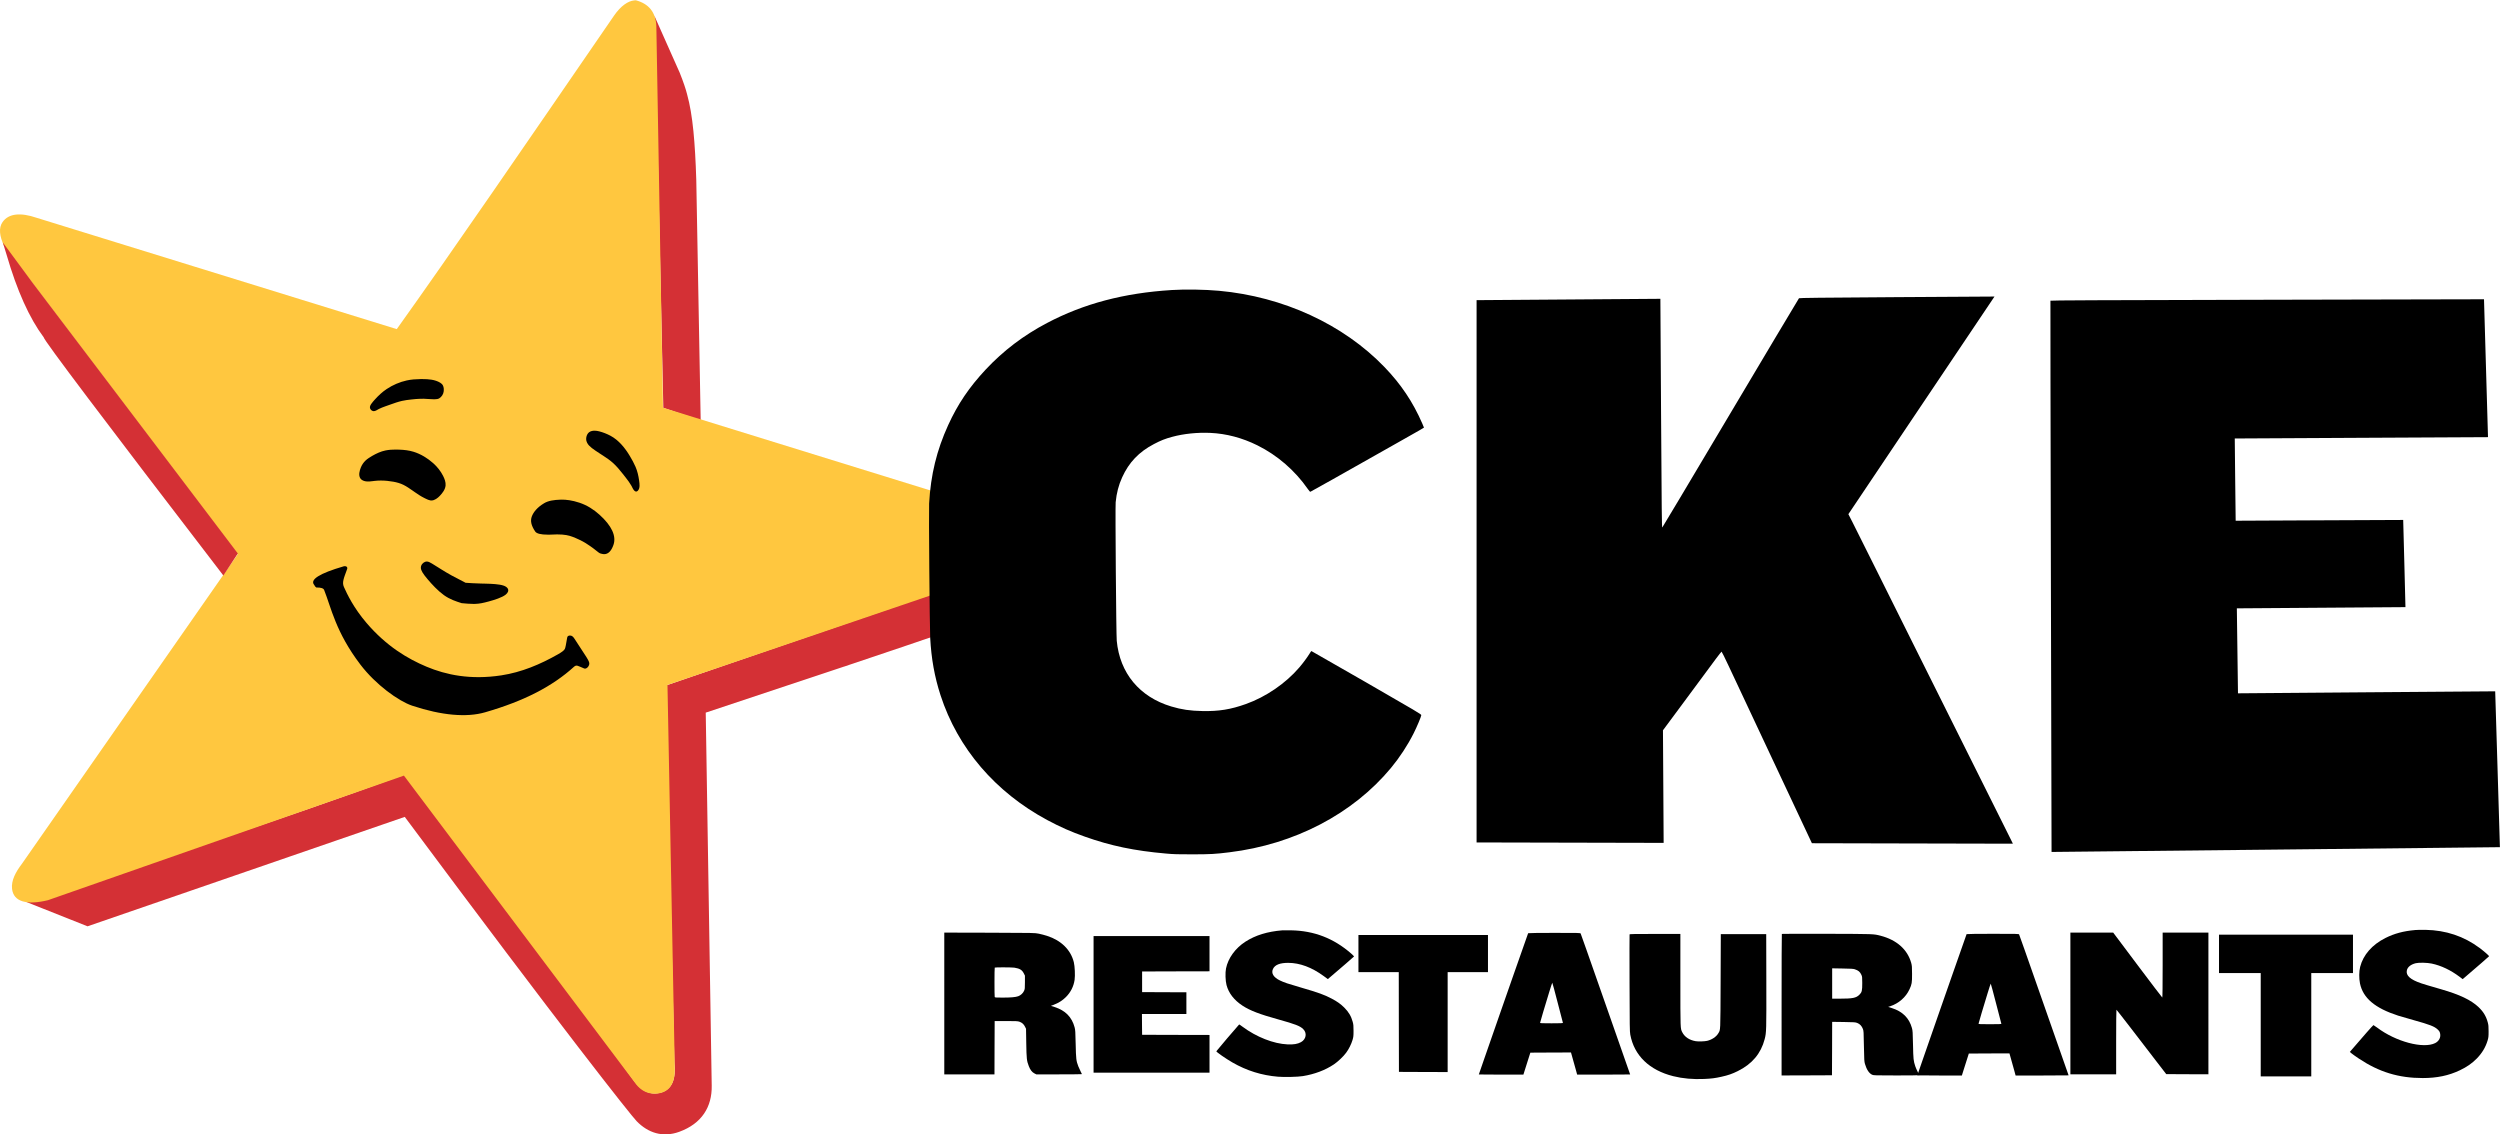 <?xml version="1.0" encoding="UTF-8" standalone="no"?>
<svg
   xmlns:dc="http://purl.org/dc/elements/1.1/"
   xmlns:cc="http://creativecommons.org/ns#"
   xmlns:rdf="http://www.w3.org/1999/02/22-rdf-syntax-ns#"
   xmlns:svg="http://www.w3.org/2000/svg"
   xmlns="http://www.w3.org/2000/svg"
   viewBox="0 0 4584.192 2080.073"
   height="2080.073"
   width="4584.192"
   xml:space="preserve"
   id="svg2"
   version="1.1"><defs
     id="defs6" /><g
     transform="matrix(1.333,0,0,-1.333,-0.563,2080.84)"
     id="g10"><g
       transform="scale(0.1)"
       id="g12"><path
         id="path14"
         style="fill:#d43035;fill-opacity:1;fill-rule:nonzero;stroke:none"
         d="m 14406.4,8137.97 -49.8,-80.24 c -42.7,-77.65 -109.9,-131.48 -201.7,-161.48 L 9162.54,6179.8 9281.21,998.16 c 25.55,-231.711 -34.14,-373 -181.41,-416.48 -145,-42.809 -270.07,15.859 -377.57,165.23 C 8145.62,1548.2 7094.26,2950.47 5572.46,4957.15 3829.34,4315.86 2078.05,3751.05 366.051,3202.73 L 1208.48,2867.89 5572.23,4373.05 C 7732.54,1468.52 8682.7,268.051 8762.97,186.051 8918.67,26.949 9120,-41.68 9347.85,40.98 9658.4,153.672 9799.45,384.57 9794.69,674.609 L 9712.3,5807.27 c 3009.1,995.89 4523,1516.95 4541.6,1563.24 96.4,50.23 142.1,95.23 137.1,135.11 20.8,85.43 25.9,296.26 15.4,632.35 M 9107.66,544.883 v -0.043 l -6.76,-1.52 -6.8,-1.558 v -0.043 c 4.53,1.051 9.06,2.152 13.56,3.164 v -0.043 z" /><path
         id="path16"
         style="fill:#d43035;fill-opacity:1;fill-rule:nonzero;stroke:none"
         d="m 9006.13,15392.5 4.38,-138.4 c 5.19,-148.1 15.15,-547.6 29.92,-1198.4 10.94,-475.2 40.43,-1827.1 88.55,-4055.7 l 513.87,-174.65 -60.55,3308.45 c -8.12,265.6 -21.17,488.8 -39.18,669.7 -19.8,201.3 -48.63,370.1 -86.48,506.5 -17.77,73.2 -51.8,173 -102.03,299.3 z" /><path
         id="path18"
         style="fill:#ffc73f;fill-opacity:1;fill-rule:nonzero;stroke:none"
         d="m 8750.98,15606.3 -23.56,-1.7 c -81.91,-8.2 -182.22,-72.4 -276.99,-210.3 -1248.63,-1817 -2236.56,-3259.7 -2988.4,-4311.5 L 508.711,12614 c -219.609,75 -385.039,62.1 -469.609,-59 -56.25,-80.6 -40.473,-194 18.789,-322.9 L 3273.12,7984.18 306.02,3728.09 C 219.961,3614.84 157.109,3499.34 169.922,3383.44 189.648,3205.43 371.328,3156.02 663.09,3226.91 L 5560.43,4940.98 8755.08,693.633 c 64.53,-81.293 150.66,-131.051 262.65,-128.043 187.39,5.031 278.32,133.789 268.64,364.762 L 9186.05,6188.16 14177.4,7887.03 c 146.5,43.2 232.8,133.79 226.5,271.56 -6.6,144.34 -82,233.29 -194,269.46 L 9123.98,10002 l -91.09,5249.9 c -8.24,188.3 -102.19,306.4 -281.91,354.4 z" /><path
         id="path20"
         style="fill:#d43035;fill-opacity:1;fill-rule:nonzero;stroke:none"
         d="m 43.121,12274.5 51.801,-168.7 c 142.969,-492.7 313.199,-871.4 510.668,-1136 -1.57,-35.4 822.18,-1127.46 2471.21,-3276.17 l 199.06,302.85 -2821.68,3721.32 z" /><path
         id="path22"
         style="fill:#000000;fill-opacity:1;fill-rule:nonzero;stroke:none"
         d="m 4733.28,7820.43 v -0.2 c -335.66,-97.93 -471.05,-183.71 -406.17,-257.14 6.33,-14.77 15.74,-26.25 28.16,-34.46 67.11,0.78 98.79,-11.83 107.78,-34.22 96.87,-242.14 158.4,-579.1 498.59,-1025.97 211.09,-277.23 526.06,-503.67 712.93,-565.78 406.17,-134.96 748.98,-163.99 1001.64,-91.14 545.08,157.23 929.1,359.69 1221.8,624.69 37.93,34.41 51.25,14.77 142.81,-21.91 25.9,-10.39 64.26,22.15 69.53,62.38 5.27,40.27 -43.08,97.3 -204.33,348.2 -18.52,28.95 -36.53,43.99 -62.86,42.93 -17.07,-0.66 -33.12,-7.5 -36.4,-26.64 -18.95,-109.45 -23.6,-136.13 -32.42,-156.72 -8.83,-20.58 -42.27,-45.19 -95.79,-75.5 -243.75,-138.4 -500.97,-246.68 -777.69,-288.95 -425.86,-64.92 -761.41,6.8 -1028.98,118.98 -260.59,109.3 -551.96,281.96 -825.67,601.64 -177.97,207.9 -267.3,397.04 -310.9,494.77 -28.28,63.32 -3.24,117.19 44.03,246.8 9.53,26.21 -10.51,44.65 -46.06,38.24 z" /><path
         id="path24"
         style="fill:#000000;fill-opacity:1;fill-rule:nonzero;stroke:none"
         d="m 5875.23,7886.09 c -6.36,0 -12.77,-0.97 -19.29,-2.97 -29.38,-9.17 -62.82,-41.01 -62.46,-82.22 0.35,-40.59 33.94,-88.67 91.79,-157.31 58.28,-69.21 143.09,-161.25 225.86,-220.19 82.89,-59.06 163.48,-84.69 243.32,-110.08 l 0.55,-0.16 0.55,-0.04 c 55.78,-5.15 111.91,-10.31 163.04,-10.31 7.82,0 15.51,0.16 23.09,0.39 h 0.04 c 57.3,2 106.87,11.92 184.8,33.17 77.43,21.13 185.04,54.02 235.59,95.54 15.43,12.66 25.94,26.41 30.74,40.36 11.68,33.94 -10.74,65 -61.95,82.57 -59.26,20.36 -161.02,24.65 -248.95,26.88 -10.47,0.23 -21.09,0.51 -31.09,0.7 -9.69,0.24 -18.91,0.47 -27.97,0.67 -97.03,2.42 -155.55,6.56 -213.91,10.7 l -0.07,-0.04 c -67.31,34.49 -134.5,68.83 -190.39,99.57 -56.1,30.86 -100.86,58.05 -145.98,86.21 -14.22,8.91 -28.48,17.77 -42.42,26.6 v -0.04 c -30.28,19.07 -59.18,37.19 -83.09,51.57 -26.99,16.13 -49.06,28.43 -71.8,28.43 z" /><path
         id="path26"
         style="fill:#000000;fill-opacity:1;fill-rule:nonzero;stroke:none"
         d="m 7734.53,8737.34 c -8.08,0 -15.55,-0.15 -22.38,-0.43 -87.38,-3.51 -164.06,-13.63 -223.52,-49.37 -96.56,-58.05 -146.01,-122.77 -168.24,-180.27 -23.67,-61.41 -9.1,-126.88 46.25,-208.56 19.1,-28.24 75.74,-43.28 173.56,-43.28 7.38,0 15,0.12 22.85,0.23 l -0.04,-0.04 12.19,0.2 0.11,-0.16 0.16,0.16 c 34.76,2.23 65.47,3.16 92.89,3.16 106.29,0 162.77,-14.88 209.26,-32.14 51.56,-19.22 135.66,-57.5 182.26,-87.31 85.04,-54.37 126.45,-87.07 178.48,-129.06 17.81,-14.38 41.56,-19.18 61.6,-22.15 5.43,-0.78 10.74,-1.21 15.98,-1.21 55.19,0 98.51,44.77 127.3,128.16 41.45,119.96 -23.24,262.31 -193.28,415.35 -78.4,70.55 -168.79,128.87 -273.59,163.99 -104.38,35 -187.23,42.73 -241.84,42.73 z" /><path
         id="path28"
         style="fill:#000000;fill-opacity:1;fill-rule:nonzero;stroke:none"
         d="m 5446.72,9425.98 v -0.04 c -46.92,0.04 -94.06,-2.97 -140.04,-12.27 -64.45,-13.12 -125.51,-41.79 -181.99,-74.37 -31.84,-18.44 -64.38,-38.05 -91.57,-63.83 -27.77,-26.41 -50.42,-59.38 -64.76,-94.88 -18.16,-44.97 -35.55,-107.54 -7.23,-150.82 12.35,-18.83 34.42,-30.51 54.96,-36.37 7.89,-2.27 23.68,-5.24 23.87,-5.28 v -0.03 l 34.49,-1.29 c -12.85,0.04 -27.97,0.86 -32.46,1.09 h -0.08 l 32.54,-1.09 0.35,-0.04 c 4.07,0.04 7.93,0.12 11.18,0.31 17.42,1.21 34.64,3.4 51.75,5.47 7.54,1.01 15.08,1.91 22.62,2.77 27.5,3.13 55.24,4.57 83.05,4.57 57.38,0 115.04,-6.13 171.48,-16.05 48.01,-8.52 95.78,-21.8 139.18,-43.36 43.91,-21.88 84.53,-50.2 125.28,-78.44 l 3.28,-2.34 15.62,-10.86 h -0.04 c 5,-3.52 10.35,-7.23 15.35,-10.71 40.59,-28.24 82,-56.09 126.72,-77.85 4.07,-1.99 8.25,-4.02 12.35,-6.09 4.14,-2.07 8.28,-4.14 12.54,-6.17 18.36,-8.95 37.54,-17.39 58.12,-21.21 5.04,-0.98 10.12,-1.37 15.2,-1.37 43.82,0 86.95,33.36 115.93,64.02 36.57,38.6 74.26,87.27 79.22,142.03 4.26,46.64 -14.33,93.75 -35.04,134.18 -33,64.46 -79.41,123.13 -133.36,171.33 -78.12,69.92 -171.68,127.62 -272.11,158.75 -63.12,19.61 -129.92,26.76 -195.54,29.22 l -0.04,-0.04 c -16.88,0.7 -33.83,1.06 -50.82,1.06 v -0.04 z" /><path
         id="path30"
         style="fill:#000000;fill-opacity:1;fill-rule:nonzero;stroke:none"
         d="m 8182.03,9685.55 c -26.33,0 -52.58,-5.39 -73.24,-20.9 -34.38,-25.7 -48.48,-80.7 -37.5,-121.45 4.41,-16.44 12.66,-31.87 22.58,-45.39 4.14,-5.66 13.12,-16.01 13.12,-16.01 l 0.2,-0.24 0.15,-0.15 c 0.08,-0.08 24.81,-23.75 38.4,-34.46 31.8,-24.88 65.78,-46.95 99.46,-68.86 4.57,-2.97 9.25,-6.02 13.82,-8.99 7.39,-4.8 14.85,-9.65 22.23,-14.45 7.5,-4.81 14.8,-9.57 22.27,-14.42 45.35,-29.61 89.96,-59.84 129.92,-95.54 51.56,-46.06 96.25,-99.61 139.06,-154.34 6.41,-8.16 12.85,-16.37 19.3,-24.49 6.48,-8.16 12.89,-16.33 19.29,-24.49 27.89,-35.63 54.85,-71.72 77.15,-110.55 4.03,-6.99 7.66,-14.41 11.41,-21.99 3.71,-7.58 7.54,-15.28 11.8,-22.7 6.01,-10.47 13,-20.51 22.26,-28.83 5.35,-4.84 13.01,-8.94 21.09,-8.94 10.24,0 19.54,6.68 25.32,13.36 30.5,35.16 22.3,90.9 16.17,134.49 -0.35,2.66 -0.7,5.16 -1.06,7.74 -8.67,62.96 -23.28,126.17 -48.51,184.8 -21.92,51.09 -49.38,99.61 -77.54,147.11 -65.86,111.17 -154.1,220.35 -269.18,281.09 -48.24,25.47 -99.73,45.78 -152.54,59.46 -20.23,5.23 -43.05,9.14 -65.43,9.14 z" /><path
         id="path32"
         style="fill:#000000;fill-opacity:1;fill-rule:nonzero;stroke:none"
         d="m 5815.39,10395.6 c -9.37,0 -18.71,-0.1 -27.93,-0.2 -62.73,-0.8 -126.25,-5 -187.85,-18.6 -97.58,-21.4 -192.27,-62.5 -275.43,-117.7 -60,-39.9 -113.48,-89.8 -161.56,-143 -17.39,-19.3 -35.08,-39 -50.2,-60.6 v 0 c -10.94,-15.7 -23.87,-38 -18.55,-59.29 5.08,-20.35 25.9,-40 47.34,-41.64 v -0.04 c 1.37,-0.08 2.7,-0.15 4.02,-0.15 11.76,0 22.74,3.9 32.93,8.9 6.76,3.32 13.36,7.23 19.73,10.98 6.37,3.79 12.46,7.38 18.59,10.39 27.93,13.71 57.04,25.05 86.61,35.65 11.83,4.2 23.67,8.3 35.54,12.5 11.84,4.2 23.79,8.3 35.63,12.6 52.97,19 105.97,37.8 160.54,50.2 41.06,9.3 83.05,14.3 125.28,19.1 l 16.8,1.8 v 0 c 33.43,3.9 67.03,6.5 100.66,7.7 15.58,0.5 46.41,0.8 48.24,0.8 h 0.04 c 0.74,0 8.4,0 12.27,-0.1 16.95,-0.4 33.94,-1.7 51.01,-3 26.49,-2.1 53.17,-4 79.92,-4 6.18,0 12.39,0.2 18.56,0.4 19.22,0.6 41.8,1.7 59.69,12.9 30.46,19 54.25,54 59.61,89.5 4.21,28.1 3.82,59.9 -9.15,86.2 -8.08,16.6 -22.85,29.6 -37.96,38.8 -71.41,43.6 -160.9,49.9 -244.38,49.9 z" /><g
         transform="scale(1.143)"
         id="g34"><path
           id="path36"
           style="fill:#000000;fill-opacity:1;fill-rule:nonzero;stroke:none"
           d="m 15436.2,2460.65 c -179.1,-14.52 -322.5,-58.51 -444.3,-136.8 -121.4,-78.3 -208,-197.95 -233.1,-322.01 -10.6,-50.13 -7.1,-150.43 6.1,-199.68 26,-98.09 91.5,-182.08 193.1,-248.52 91.1,-59.36 206.3,-103.34 434.2,-166.26 199.2,-55.4 257.3,-77.85 294.7,-114.35 49.7,-47.96 36.9,-124.03 -26.4,-158.34 -40.5,-22 -88.4,-29.94 -160.6,-26.82 -168.9,7.44 -374.7,88.37 -542.3,212.88 -21.1,15.81 -39.2,28.16 -40.5,27.26 -18.9,-18.93 -274.9,-319.77 -274.9,-322.85 0.4,-10.118 114.4,-88.858 193.5,-134.615 172,-98.975 352.8,-155.255 548.5,-171.529 78.8,-6.589 238,-2.625 298.3,7.044 140.3,22.422 270.5,71.258 374.3,141.177 49.2,33.014 114.3,95.007 147.7,140.324 32.2,43.099 61.2,101.599 77,153.959 10.6,36.06 11.9,46.17 11.9,109.94 0,59.4 -1.3,76.11 -9.7,106.91 -18.5,69.06 -49.2,120.49 -103.8,174.6 -41.3,40.9 -84,71.28 -148.2,105.11 -87.1,46.21 -163.2,73.93 -365.5,132.43 -165.4,47.96 -207.2,62 -258.2,86.64 -77.4,36.94 -107.8,86.67 -84.5,137.69 22.9,50.58 83.6,74.75 185.2,74.33 139.4,-0.89 281.5,-53.69 424.9,-158.37 l 50.6,-36.94 38.3,32.53 c 116.1,98.12 275.8,237.11 277.1,239.75 0.4,2.18 -15.4,18.04 -35.2,35.64 -209.8,182.97 -445.6,274.02 -722.7,278.87 -45.7,0.86 -93.2,0.86 -105.5,0 z" /></g><g
         transform="scale(2.101)"
         id="g38"><path
           id="path40"
           style="fill:#000000;fill-opacity:1;fill-rule:nonzero;stroke:none"
           d="m 15815.1,1340.57 c -75.9,-6.52 -136.3,-22.71 -194.5,-51.93 -87.2,-43.74 -145.9,-110.66 -165.8,-189.2 -7.5,-29.46 -7.9,-75.14 -1.2,-108.002 19.8,-96.158 97.9,-162.115 250.1,-211.393 17.4,-5.576 62.8,-18.605 101,-29.242 106.5,-29.48 137.2,-41.563 158.5,-62.102 9.9,-9.669 12.6,-14.242 15,-25.135 5.8,-25.597 -6.8,-50.242 -31.9,-63.054 -77.6,-39.126 -258.3,8.941 -380.6,101.481 -11.8,8.699 -22.4,15.947 -23.9,16.189 -2.1,0.243 -73.9,-81.418 -142.3,-161.389 l -12.1,-14.256 10.9,-9.428 c 6.1,-5.073 27.8,-20.781 48.3,-34.315 132.4,-88.184 260.5,-127.316 418.2,-127.316 93.1,0 169.9,16.175 242.6,50.733 45.9,21.747 79.5,45.19 110.5,76.583 34.7,35.525 57.7,73.465 71.2,118.154 5.8,19.816 6.6,25.374 6.6,60.394 0,32.384 -0.8,41.806 -5.4,58.48 -10.6,40.117 -29.4,71.03 -60.8,100.511 -49.3,46.379 -122.8,81.417 -245.3,116.702 -87.9,25.612 -104.1,30.205 -128.8,38.403 -72.7,24.412 -102.9,51.712 -94.7,85.792 5.1,21.49 25.9,38.16 58,46.13 20.8,5.08 75.6,3.87 104.6,-2.41 62.6,-13.29 124.2,-42.76 183.4,-87.22 l 19.3,-14.74 13.6,11.59 c 79.2,67.65 158.9,136.77 159.4,138.46 1,2.66 -33.6,32.84 -62.3,54.35 -103.2,76.59 -220.8,115.98 -354,118.39 -23.9,0.48 -54.3,0 -67.6,-1.21 z" /></g><path
         id="path42"
         style="fill:#000000;fill-opacity:1;fill-rule:nonzero;stroke:none"
         d="M 12993.8,1806.48 V 831.172 h 690.4 l 1,367.068 1.6,366.56 h 157.4 c 136.5,0 160.9,-1.52 182.7,-9.14 35.6,-12.18 60.4,-33.98 77.2,-68.51 l 14.2,-28.95 3.1,-198 c 3.5,-214.77 6.6,-243.21 35,-315.821 19.3,-50.746 45.2,-84.258 77.2,-100 l 26.4,-13.207 h 313.8 c 172.6,0 313.7,1.527 313.7,3.047 0,1.523 -7.6,17.261 -17.2,35.043 -9.2,17.258 -23.9,49.718 -32.5,71.558 -29.5,76.68 -32,99.53 -36.6,306.68 -3.5,171.09 -5.1,194.45 -14.7,231.02 -38.1,141.64 -127.4,232.03 -276.2,279.21 l -49.7,15.75 42.1,16.25 c 65,24.88 117.3,58.39 164,104.61 65.4,64.96 106.1,145.7 119.8,236.09 8.6,60.9 3,188.36 -10.7,243.71 -42.1,170.08 -174.1,300.04 -368.6,362.5 -30.9,10.16 -82.8,23.36 -114.2,29.96 -57.4,11.17 -60.9,11.17 -678.3,13.2 l -620.9,1.53 z m 965.1,492.5 c 74.7,-12.18 104.6,-30.97 129,-79.21 l 15.2,-30.47 v -91.37 c 0,-85.31 -1,-92.93 -12.2,-118.32 -14.7,-32.46 -46.2,-61.41 -80.2,-73.59 -36.6,-13.21 -101.1,-18.79 -217.8,-18.79 -88.9,0 -103.1,1.01 -105.6,8.12 -4.1,10.67 -4.1,400.59 0.5,404.65 5.1,5.08 238.6,4.06 271.1,-1.02 z" /><g
         transform="scale(1.491)"
         id="g44"><path
           id="path46"
           style="fill:#000000;fill-opacity:1;fill-rule:nonzero;stroke:none"
           d="m 15037.3,1848.74 c -1,-2.73 -1,-204.72 -0.3,-448.95 1,-399.54 1.7,-447.239 6.8,-475.489 35.8,-192.799 175.8,-328.365 396.5,-383.553 87.5,-21.804 181.9,-30.324 287.1,-25.554 66.1,3.092 98.5,7.151 156.7,20.1 63,13.968 99.5,26.573 152.3,52.806 131.1,64.707 213.2,162.48 247.3,294.297 16,60.985 16.3,79.353 15.3,538.183 l -1,430.89 h -419 l -1.7,-436.01 c -2.1,-479.943 -0.4,-443.144 -22.1,-480.278 -18.1,-30.982 -59,-58.234 -102.9,-68.457 -23.5,-5.448 -81.1,-7.152 -104.9,-3.066 -58.3,9.882 -101.9,38.838 -124,82.425 -17.7,35.088 -17.4,24.87 -17.4,482.326 v 424.76 h -233.3 c -192.1,0 -234,-0.68 -235.4,-4.43 z" /></g><g
         transform="scale(1.62)"
         id="g48"><path
           id="path50"
           style="fill:#000000;fill-opacity:1;fill-rule:nonzero;stroke:none"
           d="m 15132.9,1705.71 c -1.3,-1.25 -2.2,-272.09 -2.2,-602.19 V 503.814 l 214.1,0.624 213.8,0.963 1,226.957 0.6,226.639 98.1,-1.252 c 92.2,-1.254 98.7,-1.883 115.7,-8.465 21.6,-8.466 37,-25.081 47,-50.167 6.3,-16.615 6.9,-24.432 8.8,-146.061 2.2,-119.751 2.8,-130.117 9.1,-152.043 14.4,-48.597 35.1,-79.326 61.1,-91.243 11.9,-5.328 24.8,-5.952 206.6,-5.952 106.3,0 193.4,0.938 193.4,2.192 0,1.254 -6.3,14.109 -13.8,28.846 -7.5,15.047 -16.6,36.057 -20.4,47.344 -15.3,47.007 -16.6,58.922 -19.1,181.83 -2.2,106.579 -2.8,119.75 -9.1,142.299 -23.5,84.972 -79.6,140.755 -170.5,169.605 l -31.4,10.03 16.7,5.33 c 73.3,24.14 133.5,76.8 164.5,144.21 19.8,42.3 22,55.81 21.7,130.4 0,59.24 -1,70.53 -6.9,92.47 -31.7,115.05 -123.2,196.25 -260.8,232 -59.9,15.34 -49,15.02 -454.6,16.28 -209.7,0.63 -382.1,0.31 -383.4,-0.94 z m 618.8,-299.99 c 31.4,-10.34 44.9,-21.63 56.8,-47.66 6.5,-14.42 7.2,-20.06 7.2,-68.97 0,-66.76 -2.8,-78.68 -24.8,-100.31 -27.3,-26.97 -57,-32.9 -167.1,-32.9 h -63.6 v 257.66 l 88.7,-1.57 c 68.3,-0.92 91.8,-2.49 102.8,-6.25 z" /></g><g
         transform="scale(1.746)"
         id="g52"><path
           id="path54"
           style="fill:#000000;fill-opacity:1;fill-rule:nonzero;stroke:none"
           d="m 15496.4,1580.87 c -1.7,-2.62 -14.2,-38.68 -116.5,-331.71 -30,-85.47 -73.9,-211.64 -98,-280.55 -24.1,-68.598 -53.8,-154.378 -66.3,-190.412 -12.5,-36.058 -41.9,-120.064 -65.1,-187.235 -23.3,-66.856 -42.4,-122.1 -42.4,-122.684 0,-0.579 79,-1.163 175.5,-1.163 h 175.6 l 9.3,29.952 c 5,16.278 17.5,55.222 27.4,86.337 l 18,56.698 160.2,0.87 159.9,0.584 14.8,-52.918 c 8.1,-29.371 19.2,-68.605 24.4,-87.214 l 9.3,-34.309 h 208.8 c 114.8,0 208.7,0.584 208.7,1.163 0,1.161 -27.6,79.962 -199.2,568.661 -58.4,167.15 -125,356.13 -147.3,420.08 -22.4,63.97 -41.9,118.61 -43.4,121.52 -2.6,4.65 -15.4,4.94 -207.5,4.94 -115.5,0 -205.3,-1.16 -206.2,-2.61 z m 232.3,-545.99 c 22.1,-86.043 40.7,-158.132 41.6,-159.879 0.9,-2.903 -18,-3.78 -89.2,-3.78 -79.7,0 -90.5,0.584 -90.5,4.364 0,2.617 11.1,40.974 24.5,85.174 13.3,44.201 34.6,114.251 47.1,155.541 12.5,41 23.5,74.71 24.4,74.71 1.1,0 20,-70.35 42.1,-156.13 z" /></g><g
         transform="scale(1.864)"
         id="g56"><path
           id="path58"
           style="fill:#000000;fill-opacity:1;fill-rule:nonzero;stroke:none"
           d="M 15281.4,969.308 V 446.416 h 337.7 v 238.299 c 0,131.001 0.9,238.306 2.2,238.306 1.1,0 49,-61.559 106.8,-136.447 57.7,-75.162 140,-181.939 182.7,-237.763 l 77.9,-101.033 155.5,-0.82 155.8,-0.542 V 1492.22 h -337.7 v -239.66 c 0,-150.35 -1.1,-239.67 -2.7,-239.67 -1.4,0 -83.4,107.85 -182.5,239.67 l -179.8,239.66 h -315.9 z" /></g><g
         transform="scale(1.986)"
         id="g60"><path
           id="path62"
           style="fill:#000000;fill-opacity:1;fill-rule:nonzero;stroke:none"
           d="M 15372.1,1253.19 V 1120.26 H 15661 V 404.551 h 350.1 v 715.709 h 288.9 v 265.85 h -927.9 z" /></g><g
         transform="scale(1.202)"
         id="g64"><path
           id="path66"
           style="fill:#000000;fill-opacity:1;fill-rule:nonzero;stroke:none"
           d="m 13412.7,9667.61 c -546.4,-34.12 -1005.3,-155.28 -1427.1,-377.35 -269,-141.67 -497.8,-315.38 -700.8,-531.82 -189.7,-203.12 -319.5,-394.58 -430.1,-636.69 -131.1,-287.17 -199.8,-568.39 -218,-896.21 -4.7,-87.78 5.9,-1410.61 12.4,-1539.41 12.3,-235.48 49.8,-445.3 118.2,-655.93 196.7,-606.25 626.8,-1109.33 1223.1,-1429.2 149.5,-79.75 267.1,-131.81 428.9,-189.04 296.4,-105.24 566.6,-161.63 928.3,-193.41 88.5,-8.09 134.8,-9.23 304.5,-9.06 209.3,0.71 256.4,3.12 420.9,23.52 745.1,90.87 1411.5,438.62 1848,963.78 99.9,120.34 191.3,259.6 261.9,400.12 36.1,72.03 85.7,189.55 86.4,205.86 0.7,9.69 -54.2,42.15 -627.2,372.25 -345.1,198.6 -629.1,361.23 -630.8,361.23 -1.6,0 -10.7,-12.84 -20.1,-28.73 -26,-42.45 -76.7,-111.44 -118.4,-159.67 -156.2,-182.29 -382.1,-336.6 -611.2,-418.14 -173,-61.91 -309.9,-84.01 -495.1,-80.27 -142.2,2.57 -241.5,17.22 -359,52.55 -362.7,108.97 -588.8,381.22 -623.5,752.04 -6.4,68.34 -18.1,1527.92 -12.3,1584.83 10,105 33.5,195.97 74.4,285.67 77.9,171.41 192,290.9 363.9,380.64 78,40.84 127.9,60.87 209.9,82.77 130.6,35.33 284.7,51.29 434.5,44.78 183.1,-8.15 366.1,-56.48 539.8,-142.76 229,-113.88 429.6,-287.82 577.3,-500.36 16,-23.3 24.4,-31.66 29.4,-30.33 6.2,1.79 346.2,192.66 994,559.32 260.3,146.93 305.1,172.66 305.1,174.42 0,0.92 -8.5,21.61 -19.1,46.25 -107.1,246.64 -243.8,450.83 -434.7,648.66 -469.6,487.07 -1157.6,803.97 -1891.5,871.05 -164,14.84 -386.6,18.49 -542,8.64 z" /></g><g
         transform="scale(1.699)"
         id="g68"><path
           id="path70"
           style="fill:#000000;fill-opacity:1;fill-rule:nonzero;stroke:none"
           d="M 11957.7,4581.58 V 2367.02 l 756,-1.77 758.5,-1.78 -2.7,456.79 -2.8,454.83 155.6,209.83 c 224.9,303.57 224.6,302.95 272.1,367.66 24.1,32.35 45.1,59 46.7,59.33 1.8,0 27.7,-52.29 57.7,-116.31 30.1,-64.41 174.3,-371.39 320.8,-683.47 147,-313.05 286.9,-610.69 310.4,-660.49 l 42.7,-90.99 812.2,-1.92 815.1,-1.9 -21.1,42.91 c -23.1,46.47 -606.2,1214.96 -786.6,1575.79 -61.1,122.22 -188.2,377.57 -282.5,566.91 -94.2,189.31 -187.2,375.09 -206.5,413.15 l -35.5,69.46 19.1,28.1 c 17,25.55 193.3,288.17 398.3,593.53 43.4,64.8 131.8,196.52 196.3,292.33 64.5,95.8 219.1,326.12 343.4,511.36 l 226,336.53 -791,-4.88 c -628.6,-4 -789.2,-6.12 -791.9,-8.92 -1.8,-2.21 -86.5,-143.69 -188.2,-314.29 -184.9,-311.08 -280.6,-471.8 -510.9,-858.57 -67.7,-113.83 -186.4,-312.82 -263.4,-442.56 -77.1,-129.5 -142,-238.02 -144.4,-240.54 -3.6,-3.78 -5,125.53 -9.8,926.95 l -5.5,924.48 -745.3,-5.5 -742.8,-5.45 z" /></g><g
         transform="scale(2.11)"
         id="g72"><path
           id="path74"
           style="fill:#000000;fill-opacity:1;fill-rule:nonzero;stroke:none"
           d="m 13369.7,5437.84 c -0.7,-1.76 0.7,-790.2 2.9,-1768.24 l 4.4,-1825.61 1466.8,15.47 1456.2,15.61 -15.3,510.36 -15.4,505.85 -836.6,-6.39 -840.3,-6.69 -3.7,277.72 -3.7,276.27 550.3,3.97 548.9,3.96 -7.2,285.07 -7.5,283.3 -545.5,-2.4 -546.7,-2.67 -3.1,268.89 -2.8,267.27 827.3,4.45 823.7,4.2 -13.1,451.41 -13,447.55 -1407.8,-3.17 c -1131.1,-2.55 -1418.1,-3.96 -1418.8,-6.18 z" /></g><g
         transform="scale(1.021)"
         id="g76"><path
           id="path78"
           style="fill:#000000;fill-opacity:1;fill-rule:nonzero;stroke:none"
           d="M 14737.9,1757.04 V 837.038 H 16300 v 507.892 l -453.8,1 -454.3,1.41 -1.4,140.39 -0.9,139.94 h 598.9 v 292.3 l -298,0.95 -298.6,1.46 v 277.91 l 454.3,1.45 453.8,0.96 v 474.39 h -1562.1 z" /></g><g
         transform="scale(1.256)"
         id="g80"><path
           id="path82"
           style="fill:#000000;fill-opacity:1;fill-rule:nonzero;stroke:none"
           d="m 14881.3,1984.59 v -203.22 h 441.7 l 0.7,-545.98 1.2,-546.364 267,-1.179 266.5,-0.78 V 1781.37 h 441.6 v 406.46 h -1418.7 z" /></g><g
         transform="scale(1.376)"
         id="g84"><path
           id="path86"
           style="fill:#000000;fill-opacity:1;fill-rule:nonzero;stroke:none"
           d="m 15280.1,2015.28 c -2.2,-3.32 -18.1,-49.08 -148,-421.03 -38,-108.5 -93.7,-268.65 -124.4,-356.1 -30.6,-87.07 -68.2,-195.95 -84.1,-241.682 -15.9,-45.759 -53.1,-152.393 -82.7,-237.652 -29.5,-84.862 -53.8,-154.983 -53.8,-155.724 0,-0.735 100.3,-1.476 222.8,-1.476 h 222.9 l 11.9,38.02 c 6.2,20.668 22.1,70.09 34.6,109.584 l 22.9,71.969 203.3,1.11 203,0.736 18.8,-67.172 c 10.3,-37.276 24.3,-87.07 31,-110.691 l 11.8,-43.556 h 265 c 145.7,0 264.9,0.741 264.9,1.476 0,1.482 -35.1,101.467 -252.8,721.798 -74.1,212.16 -158.6,452.03 -187,533.2 -28.5,81.17 -53.2,150.55 -55,154.24 -3.4,5.9 -19.6,6.28 -263.5,6.28 -146.5,0 -260.5,-1.48 -261.6,-3.33 z m 294.8,-693 c 28,-109.22 51.7,-200.72 52.8,-202.93 1.1,-3.7 -22.9,-4.8 -113.3,-4.8 -101.1,0 -114.8,0.73 -114.8,5.53 0,3.32 14.1,52.02 31,108.11 17,56.1 43.9,145.02 59.8,197.43 15.9,52.01 29.9,94.82 31,94.82 1.5,0 25.5,-89.29 53.5,-198.16 z" /></g></g></g></svg>